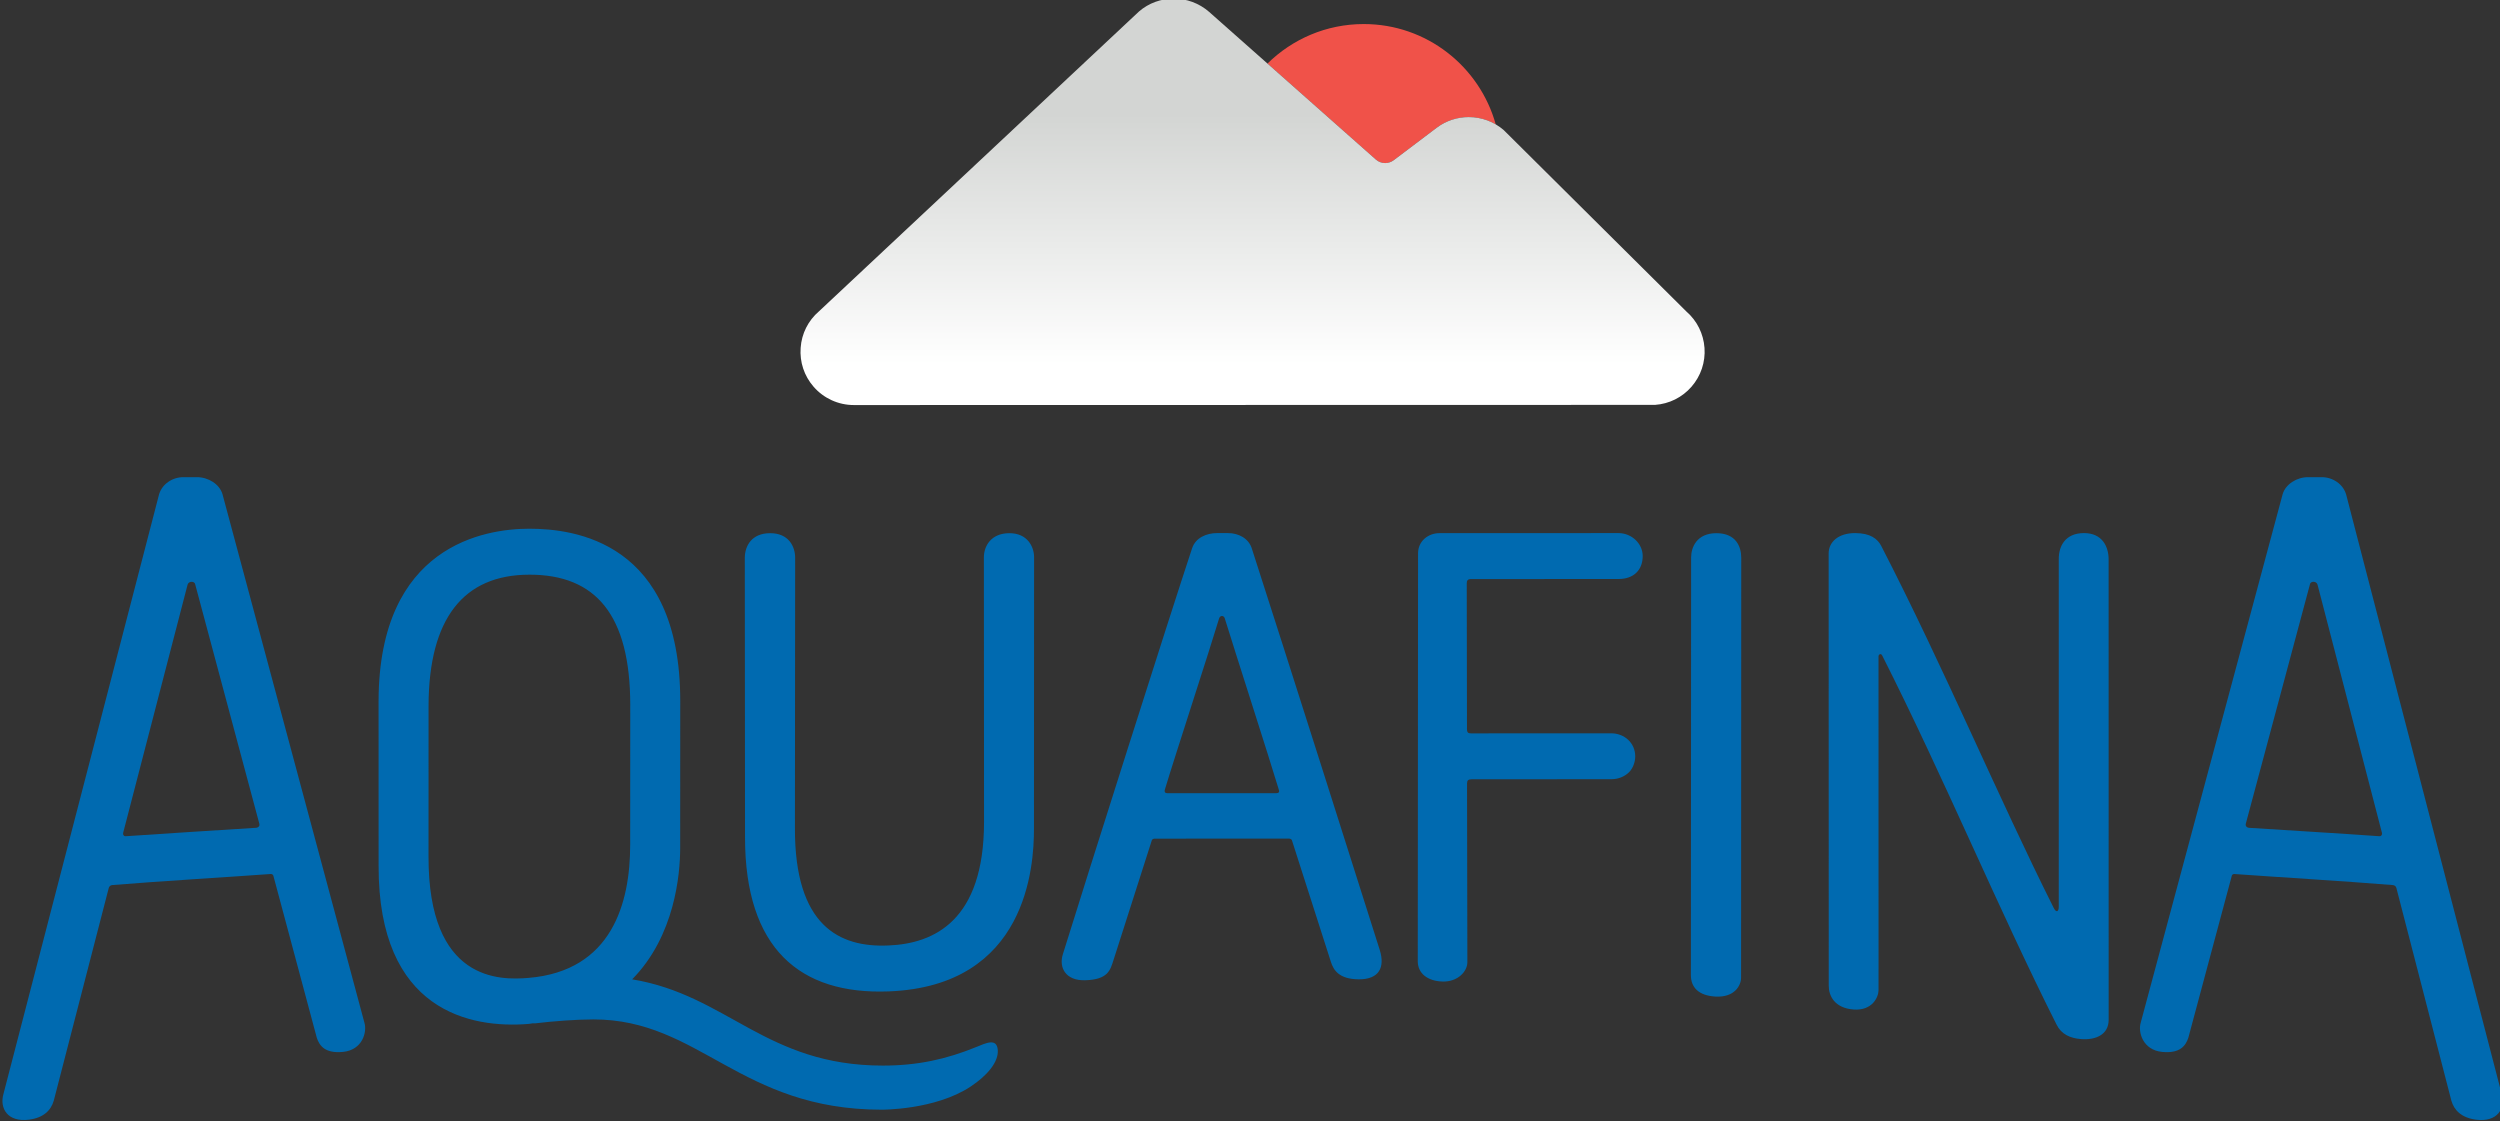 <?xml version="1.0" encoding="UTF-8" standalone="no"?>
<!-- Created with Inkscape (http://www.inkscape.org/) -->

<svg
   xmlns:dc="http://purl.org/dc/elements/1.1/"
   xmlns:cc="http://creativecommons.org/ns#"
   xmlns:rdf="http://www.w3.org/1999/02/22-rdf-syntax-ns#"
   xmlns:svg="http://www.w3.org/2000/svg"
   xmlns="http://www.w3.org/2000/svg"
   xmlns:xlink="http://www.w3.org/1999/xlink"
   xmlns:sodipodi="http://sodipodi.sourceforge.net/DTD/sodipodi-0.dtd"
   xmlns:inkscape="http://www.inkscape.org/namespaces/inkscape"
   width="1000"
   height="448.518"
   viewBox="0 0 264.583 118.67"
   version="1.1"
   id="svg84356"
   inkscape:version="0.92.2 (5c3e80d, 2017-08-06)"
   sodipodi:docname="Aquafina logo 2016.svg">
  <rect x="0" y="0" width="264.583" height="118.67" fill="#333333" stroke="none"/>
  <defs
     id="defs84350">
    <clipPath
       id="clipPath7386"
       clipPathUnits="userSpaceOnUse">
      <path
         inkscape:connector-curvature="0"
         id="path7384"
         d="m 905.671,469.312 h 90.969 v 48.055 h -90.969 z" />
    </clipPath>
    <linearGradient
       inkscape:collect="always"
       xlink:href="#linearGradient83792"
       id="linearGradient83823"
       gradientUnits="userSpaceOnUse"
       x1="947.884"
       y1="507.351"
       x2="947.884"
       y2="499.676" />
    <linearGradient
       inkscape:collect="always"
       id="linearGradient83792">
      <stop
         style="stop-color:#d3d5d3;stop-opacity:1"
         offset="0"
         id="stop83788" />
      <stop
         style="stop-color:#ffffff;stop-opacity:1"
         offset="1"
         id="stop83790" />
    </linearGradient>
  </defs>
  <sodipodi:namedview
     id="base"
     pagecolor="#ffffff"
     bordercolor="#666666"
     borderopacity="1.0"
     inkscape:pageopacity="0.0"
     inkscape:pageshadow="2"
     inkscape:zoom="0.35"
     inkscape:cx="660.00008"
     inkscape:cy="158.54461"
     inkscape:document-units="mm"
     inkscape:current-layer="layer1"
     showgrid="false"
     units="px"
     fit-margin-top="0"
     fit-margin-left="0"
     fit-margin-right="0"
     fit-margin-bottom="0"
     inkscape:window-width="1366"
     inkscape:window-height="705"
     inkscape:window-x="-8"
     inkscape:window-y="-8"
     inkscape:window-maximized="1" />
  <g
     inkscape:label="Layer 1"
     inkscape:groupmode="layer"
     id="layer1"
     transform="translate(68.792,-72.111)">
    <g
       transform="matrix(3.449,0,0,-3.449,-3213.817,1834.06)"
       id="g83808"
       style="stroke-width:0.518">
      <g
         id="g7380"
         style="stroke-width:0.518">
        <g
           id="g7382"
           clip-path="url(#clipPath7386)"
           style="stroke-width:0.518">
          <g
             id="g7388"
             transform="translate(954.63,505.94)"
             style="stroke-width:0.518">
            <path
               d="M 0,0 1.319,0.995 C 1.852,1.398 2.573,1.427 3.133,1.099 2.641,2.875 1.015,4.18 -0.917,4.18 -2.069,4.18 -3.111,3.717 -3.872,2.967 L -0.547,0.022 C -0.393,-0.114 -0.164,-0.124 0,0"
               style="fill:#f05249;fill-opacity:1;fill-rule:nonzero;stroke:none;stroke-width:0.518"
               id="path7390"
               inkscape:connector-curvature="0" />
          </g>
          <g
             id="g7392"
             transform="translate(950.275,494.037)"
             style="stroke-width:0.518">
            <path
               d="m 0,0 c -0.099,0.301 -0.402,0.463 -0.729,0.463 h -0.336 c -0.324,0 -0.657,-0.143 -0.764,-0.465 -0.676,-2.034 -3.267,-10.2 -3.967,-12.461 -0.128,-0.411 0.09,-0.819 0.698,-0.795 0.69,0.024 0.757,0.307 0.858,0.623 0.416,1.3 0.759,2.376 1.174,3.669 0.01,0.031 0.047,0.053 0.087,0.053 1.158,0 4.126,10e-4 4.126,10e-4 0.04,0 0.077,-0.022 0.087,-0.052 l 1.192,-3.719 c 0.08,-0.257 0.243,-0.541 0.857,-0.547 0.632,-0.004 0.812,0.372 0.645,0.903 C 3.532,-11.07 0.992,-3.069 0,0 m -5.179,-13.181 v 10e-4 z m 5.934,5.663 h -3.343 c -0.044,0 -0.107,0.014 -0.075,0.117 0.277,0.928 1.386,4.32 1.663,5.247 0.031,0.098 0.143,0.095 0.172,0.004 C -0.539,-3.091 0.56,-6.501 0.834,-7.419 0.856,-7.49 0.821,-7.518 0.755,-7.518 m -7.433,7.239 -0.004,-8.341 c -10e-4,-1.124 -0.203,-4.814 -4.452,-4.98 -2.742,-0.108 -4.414,1.327 -4.414,4.723 l -0.007,8.577 c 0,0.37 0.211,0.76 0.778,0.76 0.565,0 0.767,-0.402 0.767,-0.757 l -0.007,-8.292 c -0.009,-2.997 1.358,-3.671 2.876,-3.602 1.399,0.059 2.922,0.764 2.927,3.78 l -0.005,8.13 c 0,0.336 0.212,0.741 0.784,0.741 0.553,0 0.757,-0.416 0.757,-0.739 m 18.675,0.043 c 0.002,-0.448 -0.292,-0.71 -0.738,-0.71 -1.519,0 -2.974,-0.002 -4.531,-0.002 -0.097,0 -0.13,-0.045 -0.13,-0.126 0,-0.072 0.005,-3.718 0.007,-4.472 0,-0.116 0.04,-0.137 0.123,-0.137 1.478,0 2.841,0.002 4.3,0.002 0.408,0 0.74,-0.295 0.74,-0.708 0,-0.168 -0.066,-0.361 -0.188,-0.484 -0.137,-0.137 -0.334,-0.216 -0.538,-0.216 -1.45,0 -2.847,-0.003 -4.3,-0.003 -0.095,0 -0.135,-0.033 -0.135,-0.129 0,-0.074 0.01,-5.485 0.01,-5.485 0,-0.279 -0.29,-0.603 -0.756,-0.592 -0.466,0.012 -0.766,0.252 -0.766,0.621 L 5.104,-0.161 C 5.103,0.221 5.42,0.461 5.758,0.461 l 5.493,0.002 c 0.41,0 0.745,-0.325 0.746,-0.699 m 3.024,-0.055 -0.005,-12.889 c 10e-4,-0.238 -0.201,-0.612 -0.786,-0.579 -0.511,0.029 -0.752,0.277 -0.754,0.65 l 0.007,12.822 c 0,0.313 0.172,0.747 0.775,0.747 0.6,0 0.762,-0.41 0.763,-0.751 m 11.273,-0.049 0.001,-14.134 c 10e-4,-0.448 -0.392,-0.628 -0.855,-0.589 -0.332,0.029 -0.595,0.147 -0.742,0.441 -1.786,3.548 -3.443,7.553 -5.353,11.331 -0.038,0.073 -0.112,0.034 -0.112,-0.03 0,-0.062 0.001,-10.24 0.001,-10.24 0,-0.214 -0.192,-0.637 -0.763,-0.595 -0.593,0.043 -0.765,0.427 -0.765,0.725 0,0.299 -0.003,13.265 -0.003,13.265 -0.002,0.36 0.302,0.629 0.81,0.629 0.475,0 0.693,-0.18 0.804,-0.395 1.919,-3.723 3.585,-7.701 5.291,-11.105 0.08,-0.162 0.156,-0.121 0.156,0.037 v 10.673 c 0,0.386 0.195,0.79 0.776,0.79 0.55,0 0.752,-0.404 0.754,-0.803 M -8.458,-15.309 c -0.912,-0.372 -1.794,-0.568 -2.86,-0.568 -3.596,0 -4.772,2.164 -7.694,2.647 1.315,1.331 1.471,3.238 1.474,4.004 l 0.002,4.544 c 0,4.891 -3.265,5.279 -4.631,5.279 -1.365,0 -4.612,-0.507 -4.626,-5.282 l 10e-4,-5.054 c -0.013,-4.484 2.837,-5.004 4.606,-4.859 0.046,0.004 0.085,0.014 0.129,0.019 l 0.065,-0.002 c 0.548,0.066 1.267,0.121 1.794,0.121 3.258,0 4.491,-2.77 8.844,-2.77 0,0 1.635,-0.013 2.728,0.709 0.509,0.337 0.86,0.753 0.834,1.12 -0.029,0.377 -0.354,0.22 -0.666,0.092 m -16.802,5.851 0.001,4.629 c 0.009,2.66 1.064,4.016 3.098,4.016 2.033,0 3.091,-1.234 3.091,-4 l -0.002,-4.289 c 0,-1.776 -0.553,-3.875 -3.128,-4.085 -0.869,-0.071 -3.071,-0.118 -3.06,3.729"
               style="fill:#006ab0;fill-opacity:1;fill-rule:nonzero;stroke:none;stroke-width:0.518"
               id="path7394"
               inkscape:connector-curvature="0" />
          </g>
          <g
             id="g7396"
             transform="translate(923.048,479.476)"
             style="stroke-width:0.518">
            <path
               d="m 0,0 -4.356,16.221 c -0.092,0.305 -0.433,0.519 -0.782,0.519 h -0.415 c -0.347,0 -0.655,-0.216 -0.748,-0.526 l -4.776,-18.403 c -0.122,-0.437 0.124,-0.871 0.786,-0.786 0.443,0.057 0.673,0.284 0.759,0.584 l 1.688,6.53 c 0.012,0.045 0.056,0.08 0.101,0.084 1.487,0.122 3.372,0.232 4.87,0.34 0.037,0 0.068,-0.02 0.078,-0.05 l 1.333,-4.973 c 0.081,-0.252 0.261,-0.49 0.805,-0.436 C -0.058,-0.837 0.087,-0.284 0,0 M -3.326,5.981 C -4.538,5.902 -6.109,5.808 -7.329,5.722 c -0.057,0 -0.091,0.052 -0.073,0.109 l 1.976,7.612 c 0.036,0.118 0.218,0.108 0.232,0.013 l 1.97,-7.352 C -3.208,6.056 -3.237,5.987 -3.326,5.981"
               style="fill:#006ab0;fill-opacity:1;fill-rule:nonzero;stroke:none;stroke-width:0.518"
               id="path7398"
               inkscape:connector-curvature="0" />
          </g>
          <g
             id="g7400"
             transform="translate(978.21,478.58)"
             style="stroke-width:0.518">
            <path
               d="M 0,0 C 0.544,-0.054 0.724,0.184 0.806,0.437 L 2.14,5.409 C 2.148,5.438 2.179,5.459 2.216,5.459 3.715,5.351 5.599,5.24 7.085,5.119 7.132,5.116 7.175,5.079 7.188,5.035 l 1.688,-6.53 c 0.085,-0.3 0.315,-0.527 0.759,-0.585 0.662,-0.083 0.907,0.35 0.786,0.787 L 5.646,17.11 c -0.094,0.31 -0.402,0.526 -0.75,0.526 H 4.48 c -0.347,0 -0.688,-0.213 -0.78,-0.519 L -0.656,0.896 C -0.743,0.613 -0.597,0.06 0,0 m 2.568,7 1.97,7.352 c 0.014,0.095 0.196,0.105 0.231,-0.012 L 6.745,6.727 C 6.763,6.67 6.729,6.618 6.672,6.618 5.451,6.705 3.882,6.798 2.669,6.876 2.581,6.883 2.553,6.952 2.568,7"
               style="fill:#006ab0;fill-opacity:1;fill-rule:nonzero;stroke:none;stroke-width:0.518"
               id="path7402"
               inkscape:connector-curvature="0" />
          </g>
        </g>
      </g>
      <g
         id="g7366"
         style="stroke-width:0.518">
        <path
           style="fill:url(#linearGradient83823);fill-opacity:1;stroke-width:0.518"
           inkscape:connector-curvature="0"
           id="path7370"
           d="m 946.813,510.503 -9.817,-9.198 c -0.332,-0.285 -0.532,-0.684 -0.562,-1.119 v 0 c -0.033,-0.438 0.108,-0.861 0.394,-1.191 v 0 c 0.311,-0.36 0.762,-0.566 1.238,-0.566 v 0 l 24.585,0.005 c 0.436,0.031 0.833,0.229 1.119,0.557 v 0 c 0.287,0.331 0.429,0.753 0.399,1.189 v 0 c -0.031,0.436 -0.229,0.836 -0.559,1.122 v 0 l -5.6,5.562 c -0.304,0.265 -0.69,0.401 -1.075,0.401 v 0 c -0.347,0 -0.696,-0.109 -0.986,-0.329 v 0 l -1.319,-0.996 c -0.077,-0.058 -0.17,-0.086 -0.261,-0.086 v 0 c -0.103,0 -0.204,0.036 -0.285,0.108 v 0 l -5.116,4.531 c -0.309,0.27 -0.697,0.407 -1.084,0.407 v 0 c -0.385,0 -0.767,-0.133 -1.071,-0.397" />
      </g>
    </g>
  </g>
</svg>
